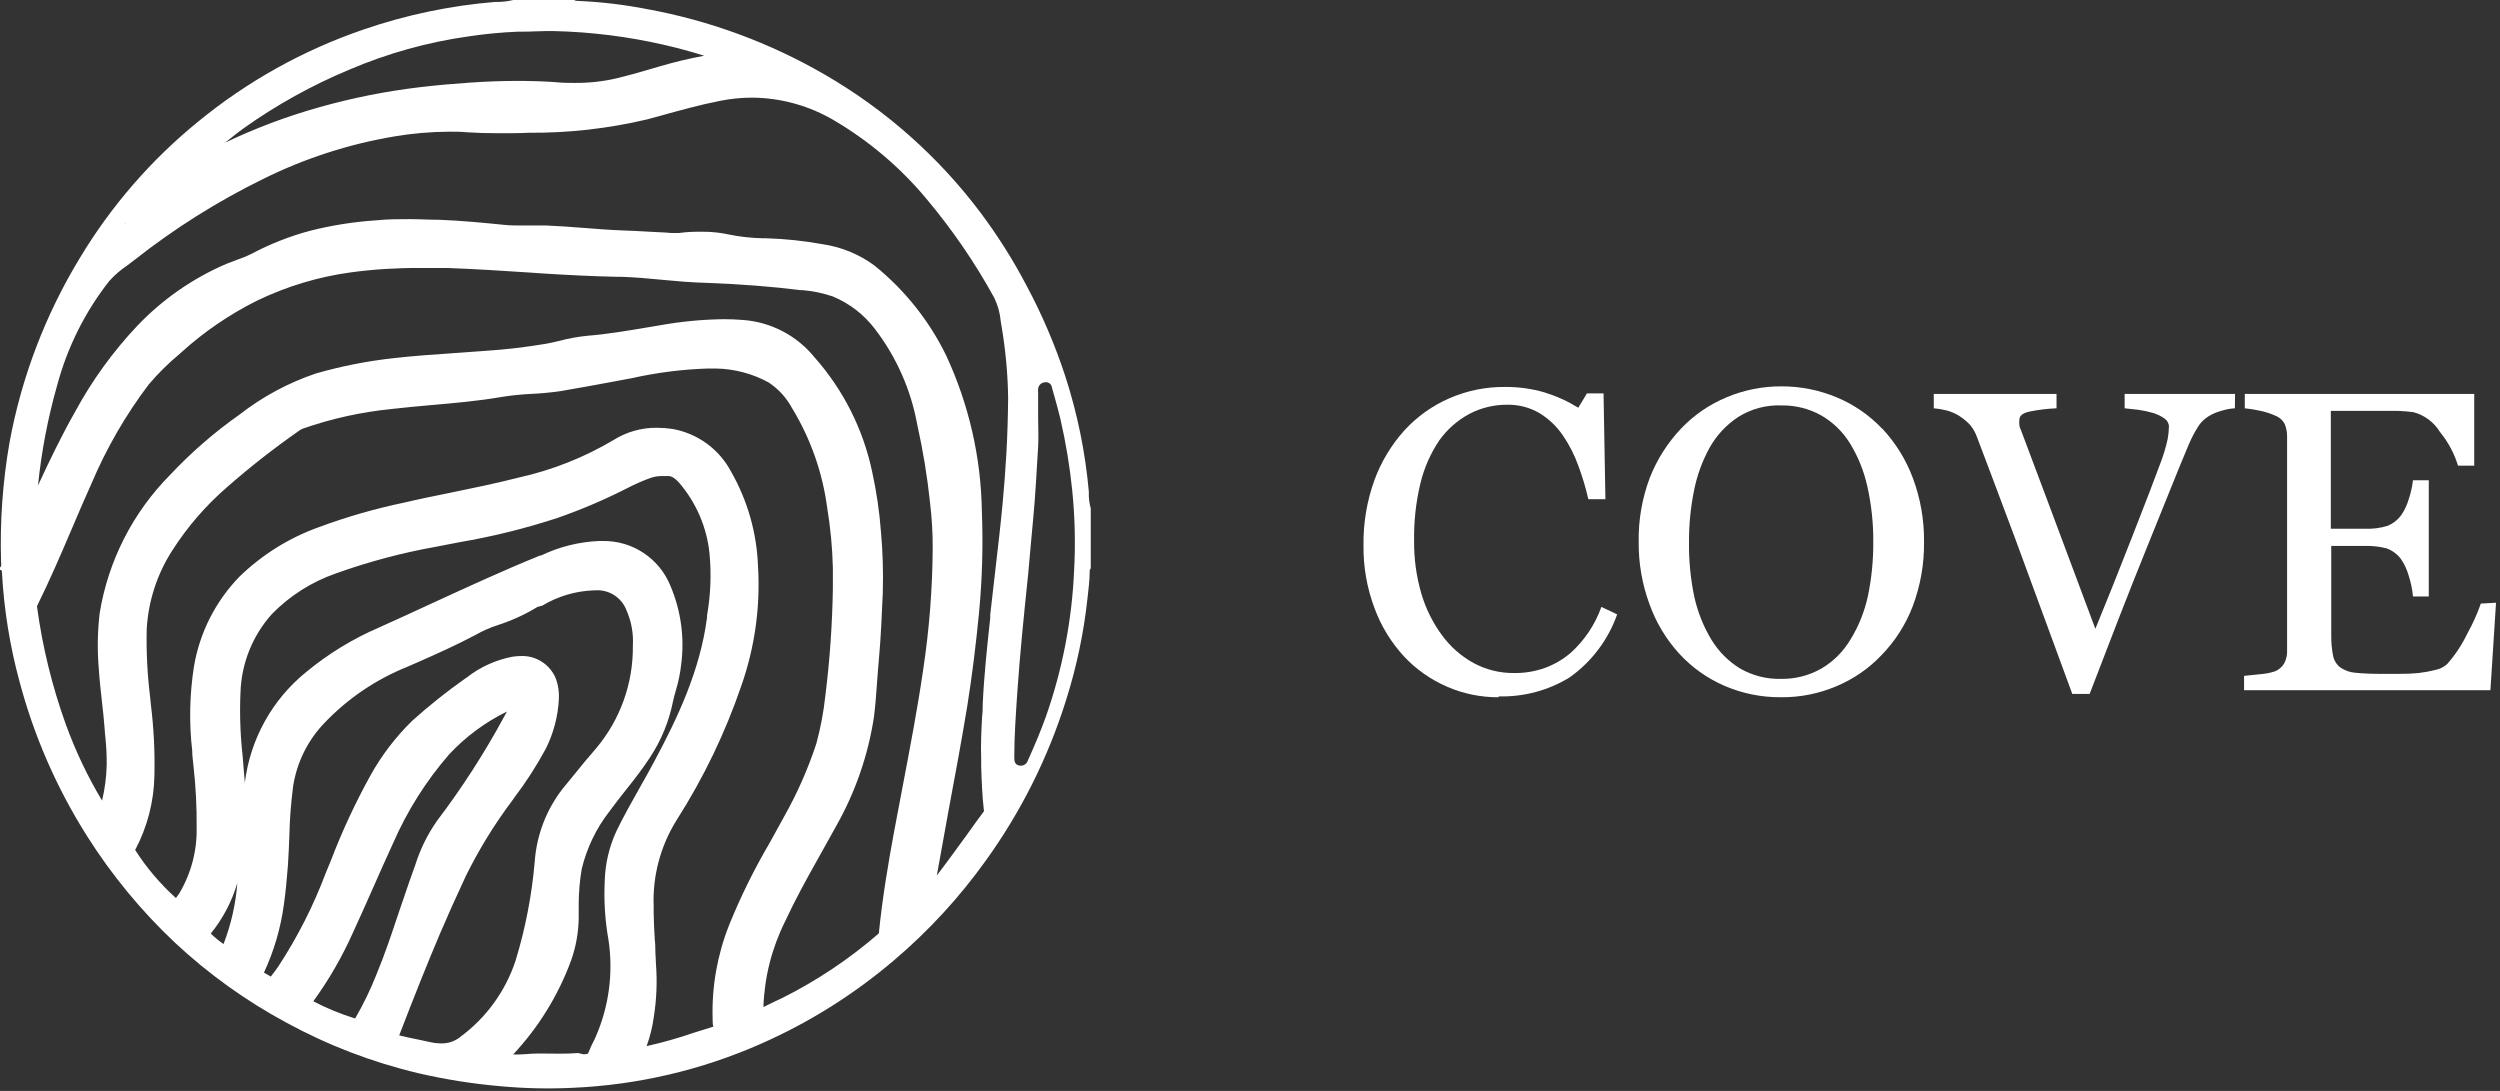 <svg width="110" height="48" viewBox="0 0 110 48" fill="none" xmlns="http://www.w3.org/2000/svg">
<rect x="0" y="0" width="110" height="48" fill="#333333" stroke="none"/>
<g clip-path="url(#clip0_70_420)">
<path d="M47.909 21.637C47.755 19.903 47.406 18.192 46.867 16.537C46.419 15.171 45.853 13.846 45.174 12.579C44.586 11.454 43.908 10.379 43.147 9.362C41.291 6.891 38.954 4.821 36.278 3.276C33.862 1.877 31.223 0.904 28.477 0.402C27.484 0.208 26.478 0.088 25.468 0.042C25.396 0.042 25.32 0.042 25.264 0H22.585C22.324 0.064 22.055 0.093 21.785 0.085C19.812 0.247 17.867 0.655 15.995 1.299C13.346 2.205 10.88 3.578 8.715 5.354C6.66 7.027 4.909 9.041 3.539 11.309C2.004 13.822 0.945 16.595 0.415 19.491C0.117 21.212 -0.006 22.959 0.047 24.705C0.047 24.799 0.085 24.9 -0.004 24.976V25.074C0.102 25.074 0.085 25.171 0.089 25.239C0.179 26.84 0.436 28.427 0.855 29.975C1.492 32.377 2.491 34.667 3.818 36.768C4.91 38.499 6.217 40.085 7.708 41.487C9.182 42.862 10.826 44.041 12.601 44.996C14.425 45.991 16.373 46.739 18.395 47.218C19.575 47.493 20.773 47.684 21.98 47.79C23.062 47.892 24.149 47.916 25.235 47.862C28.079 47.734 30.875 47.078 33.48 45.927C35.593 44.996 37.561 43.762 39.321 42.266C40.858 40.964 42.227 39.475 43.397 37.835C44.937 35.692 46.123 33.315 46.91 30.796C47.37 29.343 47.685 27.847 47.849 26.331C47.892 25.941 47.943 25.556 47.947 25.163C47.943 25.135 47.945 25.106 47.953 25.079C47.961 25.052 47.975 25.027 47.993 25.006V22.369C47.927 22.131 47.898 21.884 47.909 21.637V21.637ZM10.734 5.634C12.176 4.61 13.728 3.75 15.36 3.069C17.043 2.348 18.813 1.854 20.626 1.6C21.349 1.491 22.078 1.422 22.81 1.393H23.021C23.377 1.393 23.711 1.367 24.046 1.367H24.359C26 1.404 27.634 1.608 29.235 1.977C29.827 2.112 30.411 2.273 30.983 2.451L30.466 2.556C29.81 2.692 29.175 2.874 28.562 3.056C28.071 3.2 27.609 3.331 27.135 3.445C26.529 3.585 25.908 3.654 25.286 3.648C25.019 3.648 24.748 3.648 24.439 3.615C23.91 3.577 23.351 3.56 22.78 3.56C22.107 3.56 21.413 3.585 20.664 3.636C19.915 3.687 19.17 3.754 18.488 3.835C16.992 4.012 15.511 4.306 14.061 4.715C12.633 5.115 11.242 5.637 9.905 6.277C10.184 6.057 10.455 5.832 10.734 5.634ZM5.503 9.82L5.524 9.841H5.49L5.503 9.82ZM9.837 41.538C9.637 41.4 9.448 41.246 9.274 41.077C9.807 40.42 10.204 39.663 10.442 38.851C10.373 39.77 10.169 40.674 9.837 41.534V41.538ZM15.627 44.814C14.992 44.618 14.375 44.364 13.786 44.057C14.472 43.11 15.058 42.094 15.534 41.026C15.834 40.374 16.126 39.718 16.418 39.058C16.71 38.398 16.998 37.746 17.299 37.094C17.918 35.674 18.75 34.357 19.766 33.188C20.491 32.412 21.352 31.775 22.306 31.308L22.187 31.524C21.32 33.13 20.329 34.667 19.225 36.121C18.808 36.718 18.485 37.376 18.268 38.072L18.179 38.317C17.955 38.931 17.756 39.557 17.54 40.167C17.239 41.073 16.926 42.008 16.558 42.893C16.296 43.554 15.985 44.195 15.627 44.81V44.814ZM20.236 45.64C20.001 45.821 19.712 45.916 19.415 45.91C19.235 45.909 19.056 45.886 18.882 45.843L18.306 45.72C18.048 45.669 17.802 45.618 17.565 45.555C18.251 43.773 18.797 42.41 19.339 41.128C19.677 40.336 20.054 39.494 20.494 38.55C21.078 37.366 21.773 36.239 22.568 35.185L22.632 35.092C23.148 34.412 23.611 33.693 24.016 32.942C24.358 32.258 24.554 31.51 24.591 30.745C24.605 30.458 24.565 30.171 24.473 29.899C24.354 29.581 24.136 29.31 23.852 29.124C23.569 28.938 23.233 28.848 22.894 28.866C22.777 28.867 22.659 28.877 22.543 28.896C21.809 29.037 21.12 29.352 20.532 29.814L20.469 29.856C19.655 30.429 18.877 31.049 18.137 31.715C17.411 32.423 16.793 33.233 16.3 34.119C15.631 35.331 15.046 36.588 14.552 37.881L14.336 38.406C13.792 39.852 13.091 41.233 12.245 42.525C12.148 42.664 12.038 42.816 11.915 42.969L11.614 42.795C12.055 41.846 12.351 40.836 12.491 39.799C12.575 39.206 12.626 38.622 12.668 38.08C12.698 37.657 12.715 37.204 12.732 36.781C12.747 36.052 12.803 35.324 12.897 34.601C13.058 33.552 13.538 32.578 14.273 31.812C15.3 30.734 16.547 29.89 17.929 29.336L18.395 29.133C19.241 28.76 20.088 28.379 20.934 27.931C21.239 27.757 21.561 27.615 21.895 27.507C22.511 27.31 23.1 27.04 23.652 26.703L23.859 26.648C24.551 26.232 25.338 26 26.145 25.975H26.187C26.481 25.953 26.775 26.027 27.023 26.186C27.272 26.345 27.463 26.58 27.567 26.856C27.782 27.345 27.878 27.879 27.846 28.413C27.865 30.06 27.293 31.659 26.234 32.921C25.882 33.323 25.548 33.729 25.222 34.136C25.07 34.326 24.917 34.512 24.761 34.699C24.043 35.62 23.614 36.733 23.529 37.898C23.403 39.383 23.119 40.85 22.683 42.275C22.237 43.622 21.382 44.797 20.236 45.635V45.64ZM27.106 36.607C26.803 37.273 26.634 37.992 26.61 38.724C26.564 39.61 26.62 40.499 26.776 41.373C26.989 42.809 26.795 44.275 26.217 45.606C26.179 45.699 26.136 45.783 26.09 45.872C26.043 45.961 25.971 46.118 25.916 46.258C25.861 46.397 25.87 46.372 25.675 46.389L25.438 46.334C24.862 46.38 24.316 46.355 23.775 46.355H23.656C23.292 46.355 22.932 46.418 22.581 46.393C23.693 45.206 24.556 43.809 25.12 42.283C25.34 41.672 25.456 41.028 25.463 40.379C25.463 40.171 25.463 39.977 25.463 39.769C25.465 39.256 25.509 38.743 25.595 38.237C25.817 37.313 26.234 36.447 26.818 35.697C27.046 35.384 27.283 35.084 27.533 34.766C27.897 34.309 28.274 33.831 28.608 33.314C29.097 32.57 29.438 31.738 29.611 30.864C29.645 30.699 29.696 30.525 29.747 30.343C29.855 29.984 29.93 29.616 29.971 29.243C30.128 28.056 29.961 26.85 29.488 25.751C29.246 25.167 28.834 24.669 28.306 24.322C27.778 23.975 27.158 23.795 26.526 23.804H26.344C25.463 23.844 24.599 24.061 23.804 24.443H23.762C22.187 25.082 20.626 25.802 19.106 26.5C18.315 26.864 17.498 27.245 16.689 27.605C15.529 28.103 14.446 28.764 13.473 29.569C11.982 30.776 11.016 32.512 10.776 34.415C10.776 34.474 10.776 34.533 10.776 34.593C10.776 34.364 10.747 34.144 10.73 33.928C10.713 33.712 10.696 33.48 10.675 33.255C10.571 32.325 10.54 31.388 10.582 30.453C10.625 29.183 11.113 27.968 11.961 27.021C12.746 26.216 13.707 25.605 14.768 25.235C16.209 24.717 17.691 24.322 19.199 24.054L20.185 23.863C21.659 23.613 23.112 23.254 24.532 22.788C25.588 22.42 26.618 21.98 27.613 21.472C27.946 21.299 28.289 21.149 28.642 21.023C28.807 20.969 28.98 20.943 29.154 20.947H29.408C29.522 20.947 29.666 20.998 29.895 21.256C30.633 22.122 31.093 23.189 31.215 24.32C31.306 25.241 31.27 26.169 31.11 27.08V27.165C30.809 29.492 29.814 31.592 28.782 33.513C28.591 33.877 28.388 34.233 28.185 34.593C27.812 35.261 27.436 35.913 27.106 36.603V36.607ZM32.075 40.721C31.562 42.018 31.317 43.404 31.355 44.797C31.355 44.929 31.355 45.051 31.385 45.174C31.101 45.259 30.826 45.348 30.538 45.437C29.854 45.673 29.158 45.871 28.452 46.029C28.604 45.61 28.71 45.176 28.769 44.734C28.89 43.968 28.922 43.191 28.862 42.419C28.862 42.258 28.841 42.089 28.837 41.907C28.832 41.724 28.837 41.547 28.811 41.356C28.782 40.971 28.773 40.582 28.761 40.167V39.892C28.707 38.549 29.06 37.222 29.772 36.083C30.961 34.221 31.922 32.223 32.633 30.131C33.214 28.461 33.459 26.691 33.353 24.925C33.302 23.456 32.893 22.02 32.163 20.744C31.904 20.257 31.537 19.835 31.09 19.511C30.644 19.187 30.129 18.969 29.586 18.873C29.362 18.84 29.135 18.823 28.909 18.822C28.231 18.814 27.565 19.002 26.991 19.364C25.701 20.129 24.299 20.684 22.835 21.01C21.823 21.269 20.774 21.484 19.762 21.692C19.114 21.823 18.442 21.959 17.781 22.115C16.511 22.38 15.261 22.739 14.044 23.19C12.733 23.657 11.538 24.401 10.539 25.37C9.483 26.456 8.783 27.838 8.533 29.332C8.342 30.556 8.316 31.8 8.457 33.031C8.457 33.264 8.495 33.496 8.516 33.733C8.615 34.613 8.66 35.498 8.652 36.383C8.679 37.407 8.416 38.418 7.894 39.299L7.742 39.515C7.051 38.894 6.447 38.182 5.947 37.399C6.482 36.391 6.772 35.272 6.794 34.131C6.819 33.082 6.766 32.032 6.637 30.991L6.603 30.644C6.482 29.661 6.433 28.671 6.455 27.681C6.525 26.449 6.913 25.256 7.581 24.219C8.25 23.172 9.069 22.228 10.01 21.417C11.011 20.54 12.06 19.719 13.151 18.958C13.2 18.919 13.254 18.888 13.312 18.864C14.576 18.421 15.889 18.129 17.223 17.997C17.802 17.929 18.404 17.874 18.983 17.823C19.999 17.734 21.049 17.645 22.086 17.463C22.506 17.397 22.93 17.354 23.356 17.332C23.809 17.313 24.261 17.269 24.71 17.201C25.502 17.07 26.293 16.918 27.059 16.778L27.808 16.638C28.901 16.393 30.015 16.252 31.135 16.215H31.516C32.323 16.231 33.114 16.442 33.823 16.829C34.259 17.118 34.615 17.513 34.86 17.976L34.885 18.014C35.679 19.337 36.194 20.809 36.396 22.339C36.541 23.211 36.624 24.093 36.646 24.976C36.646 25.137 36.646 25.298 36.646 25.459C36.646 25.62 36.646 25.764 36.646 25.916C36.62 27.484 36.51 29.049 36.316 30.606C36.24 31.32 36.107 32.028 35.918 32.722C35.553 33.83 35.081 34.901 34.508 35.917C34.301 36.303 34.085 36.688 33.873 37.073C33.185 38.242 32.584 39.46 32.075 40.717V40.721ZM41.039 24.151C41.026 25.939 40.885 27.724 40.616 29.492C40.37 31.186 40.04 32.904 39.723 34.572C39.592 35.257 39.46 35.943 39.333 36.629C39.092 37.941 38.825 39.494 38.669 41.069C37.381 42.186 35.959 43.139 34.436 43.904L34.013 44.103C33.865 44.179 33.717 44.247 33.59 44.311C33.633 42.999 33.96 41.713 34.546 40.539C34.97 39.625 35.465 38.719 35.956 37.847C36.231 37.352 36.515 36.84 36.802 36.328C37.636 34.849 38.196 33.232 38.453 31.554C38.517 31.046 38.555 30.529 38.589 30.034C38.614 29.717 38.635 29.399 38.665 29.082C38.758 28.079 38.8 27.063 38.843 26.081V26.039C38.868 25.174 38.842 24.31 38.766 23.448C38.7 22.54 38.569 21.637 38.373 20.748C37.977 18.878 37.102 17.144 35.833 15.716C35.448 15.242 34.969 14.853 34.428 14.571C33.886 14.29 33.293 14.121 32.684 14.078C32.413 14.056 32.134 14.044 31.838 14.044C30.895 14.057 29.955 14.147 29.027 14.315L28.549 14.395C27.613 14.552 26.729 14.704 25.823 14.776C25.423 14.817 25.027 14.889 24.638 14.992C24.431 15.043 24.215 15.089 24.041 15.123C23.161 15.272 22.274 15.377 21.383 15.436L19.97 15.538C19.123 15.597 18.213 15.656 17.328 15.758C16.17 15.884 15.024 16.11 13.904 16.431C12.69 16.84 11.554 17.451 10.544 18.238C9.431 19.021 8.402 19.916 7.471 20.909C5.836 22.564 4.758 24.686 4.385 26.983C4.292 27.778 4.278 28.58 4.343 29.378C4.377 29.89 4.432 30.398 4.487 30.889C4.533 31.283 4.576 31.685 4.605 32.078C4.605 32.193 4.627 32.307 4.635 32.421C4.679 32.836 4.699 33.253 4.694 33.67C4.681 34.195 4.613 34.717 4.491 35.227C3.853 34.162 3.319 33.038 2.895 31.871C2.29 30.188 1.864 28.446 1.626 26.674V26.674C2.189 25.535 2.692 24.363 3.179 23.224C3.45 22.585 3.733 21.92 4.025 21.277C4.681 19.727 5.525 18.264 6.54 16.922C6.952 16.434 7.406 15.983 7.898 15.576L7.983 15.5C8.989 14.589 10.115 13.821 11.331 13.218C12.632 12.593 14.023 12.175 15.453 11.982C16.448 11.849 17.451 11.785 18.454 11.792C18.844 11.792 19.25 11.792 19.699 11.792C20.892 11.834 22.111 11.915 23.292 11.991L23.83 12.029C25.032 12.105 26.09 12.156 27.067 12.177C27.817 12.177 28.591 12.262 29.34 12.329L30.073 12.393C30.432 12.422 30.792 12.435 31.135 12.448C32.621 12.503 33.954 12.609 35.215 12.765H35.296C35.756 12.802 36.209 12.895 36.646 13.045C37.375 13.348 38.012 13.839 38.491 14.467C39.444 15.708 40.085 17.16 40.362 18.699C40.614 19.825 40.8 20.964 40.921 22.111C41.002 22.786 41.042 23.466 41.039 24.147V24.151ZM44.116 22.14C44.023 23.135 43.905 24.147 43.79 25.129C43.714 25.768 43.642 26.398 43.57 27.046V27.198C43.435 28.43 43.299 29.704 43.24 30.974C43.24 31.147 43.24 31.321 43.215 31.499C43.181 32.108 43.147 32.739 43.172 33.374V33.725C43.194 34.364 43.215 35.029 43.295 35.693C43.011 36.07 42.753 36.438 42.491 36.802C42.068 37.378 41.644 37.97 41.221 38.52L41.297 38.097C41.438 37.313 41.58 36.53 41.721 35.748C42.008 34.203 42.309 32.608 42.567 31.02C42.775 29.712 42.944 28.341 43.079 26.944C43.219 25.465 43.26 23.977 43.202 22.492C43.165 20.124 42.63 17.791 41.632 15.643C40.883 14.107 39.805 12.755 38.474 11.682C37.805 11.189 37.024 10.867 36.201 10.746C35.381 10.597 34.55 10.509 33.717 10.484H33.569C33.08 10.474 32.593 10.422 32.113 10.327C31.709 10.236 31.295 10.192 30.881 10.196C30.585 10.196 30.276 10.196 29.878 10.251H29.781C29.696 10.251 29.611 10.251 29.527 10.251L29.252 10.23L28.502 10.192C28.147 10.171 27.787 10.15 27.431 10.141C26.847 10.12 26.251 10.073 25.671 10.027C25.091 9.98 24.579 9.947 24.024 9.921H23.567H22.877C22.678 9.921 22.412 9.921 22.158 9.891C21.311 9.807 20.334 9.709 19.347 9.671C18.882 9.671 18.459 9.642 18.078 9.642C17.54 9.642 17.049 9.642 16.575 9.693C15.591 9.756 14.615 9.909 13.659 10.15C12.755 10.39 11.881 10.734 11.056 11.174C10.856 11.273 10.65 11.358 10.438 11.428L9.96 11.61C8.486 12.243 7.156 13.167 6.049 14.327C4.973 15.465 4.051 16.738 3.306 18.115C2.705 19.174 2.176 20.27 1.672 21.362C1.823 19.865 2.107 18.385 2.519 16.939C2.966 15.275 3.744 13.718 4.809 12.363C5.042 12.105 5.306 11.876 5.596 11.682L5.913 11.441C7.671 10.054 9.571 8.858 11.581 7.873C13.403 6.97 15.348 6.339 17.354 6.002C18.147 5.868 18.949 5.799 19.754 5.794C20.024 5.794 20.291 5.794 20.549 5.82C20.973 5.849 21.442 5.862 21.955 5.862C22.467 5.862 22.894 5.862 23.25 5.841C25.015 5.856 26.776 5.657 28.494 5.248L28.989 5.113C29.874 4.867 30.784 4.613 31.689 4.436C32.151 4.344 32.62 4.297 33.09 4.296C34.376 4.305 35.636 4.659 36.739 5.32C38.265 6.223 39.625 7.382 40.76 8.744C41.897 10.096 42.898 11.556 43.748 13.104C43.904 13.427 44 13.775 44.032 14.133L44.057 14.285C44.241 15.348 44.342 16.423 44.358 17.502C44.341 19.36 44.247 20.697 44.116 22.14V22.14ZM47.261 25.103C47.165 27.29 46.748 29.45 46.025 31.516C45.788 32.18 45.513 32.824 45.225 33.463C45.202 33.541 45.149 33.607 45.078 33.648C45.008 33.689 44.924 33.701 44.844 33.683C44.658 33.645 44.628 33.501 44.628 33.336C44.628 32.362 44.7 31.393 44.764 30.424C44.823 29.577 44.894 28.731 44.975 27.884C45.056 26.987 45.157 26.094 45.246 25.196C45.318 24.426 45.377 23.656 45.454 22.89C45.559 21.81 45.61 20.727 45.678 19.648C45.703 19.224 45.678 18.801 45.678 18.399V17.298C45.672 17.235 45.672 17.171 45.678 17.108C45.684 17.036 45.716 16.968 45.767 16.916C45.818 16.864 45.885 16.832 45.957 16.824C45.995 16.815 46.034 16.814 46.072 16.821C46.11 16.829 46.146 16.844 46.177 16.867C46.209 16.889 46.235 16.918 46.254 16.952C46.273 16.985 46.284 17.023 46.288 17.061C46.414 17.518 46.546 17.967 46.656 18.428C46.898 19.476 47.074 20.538 47.181 21.607C47.297 22.769 47.324 23.938 47.261 25.103V25.103Z" fill="white"/>
<path d="M5.502 9.814V9.848H5.536L5.502 9.814Z" fill="#FEFEFE"/>
</g>
<path d="M65.918 30.679C65.148 30.681 64.385 30.525 63.679 30.218C62.964 29.911 62.319 29.46 61.786 28.893C61.219 28.28 60.777 27.562 60.486 26.78C60.146 25.881 59.979 24.927 59.994 23.966C59.983 22.998 60.146 22.037 60.474 21.127C60.771 20.317 61.221 19.572 61.798 18.931C62.352 18.33 63.024 17.85 63.773 17.524C64.541 17.189 65.371 17.019 66.209 17.026C66.8 17.02 67.389 17.1 67.956 17.265C68.479 17.426 68.98 17.653 69.445 17.941L69.824 17.31H70.556L70.638 21.966H69.887C69.773 21.464 69.625 20.971 69.445 20.489C69.275 20.014 69.044 19.562 68.758 19.146C68.483 18.746 68.126 18.41 67.71 18.161C67.287 17.922 66.808 17.801 66.322 17.808C65.745 17.804 65.176 17.94 64.663 18.206C64.135 18.487 63.68 18.886 63.332 19.373C62.943 19.949 62.661 20.59 62.499 21.265C62.298 22.1 62.205 22.956 62.221 23.814C62.214 24.591 62.32 25.365 62.537 26.111C62.73 26.771 63.037 27.393 63.445 27.947C63.813 28.452 64.287 28.87 64.833 29.171C65.385 29.47 66.004 29.622 66.631 29.613C67.098 29.619 67.562 29.54 68.001 29.379C68.395 29.232 68.762 29.018 69.086 28.748C69.391 28.475 69.662 28.165 69.893 27.827C70.129 27.478 70.319 27.101 70.461 26.704L71.155 27.032C70.761 28.152 70.029 29.122 69.06 29.808C68.126 30.38 67.045 30.669 65.95 30.641" fill="white"/>
<path d="M82.815 18.855C83.405 19.483 83.864 20.224 84.165 21.032C84.502 21.933 84.669 22.889 84.657 23.852C84.668 24.817 84.499 25.775 84.159 26.678C83.85 27.485 83.38 28.219 82.777 28.836C82.217 29.424 81.54 29.888 80.789 30.199C80.027 30.522 79.207 30.685 78.379 30.678C77.511 30.688 76.651 30.514 75.856 30.167C75.103 29.838 74.428 29.354 73.874 28.748C73.302 28.117 72.861 27.38 72.575 26.577C72.255 25.705 72.094 24.781 72.102 23.852C72.085 22.883 72.252 21.92 72.594 21.013C72.91 20.212 73.377 19.479 73.969 18.855C74.534 18.261 75.218 17.792 75.975 17.48C76.734 17.16 77.55 16.997 78.373 17C79.213 16.996 80.046 17.161 80.821 17.486C81.571 17.799 82.248 18.266 82.808 18.855H82.815ZM81.439 28.111C81.793 27.526 82.047 26.886 82.19 26.218C82.351 25.44 82.429 24.646 82.424 23.852C82.431 23.022 82.342 22.194 82.159 21.385C82.01 20.715 81.75 20.076 81.389 19.492C81.075 18.988 80.642 18.57 80.127 18.274C79.593 17.978 78.99 17.828 78.379 17.839C77.712 17.813 77.052 17.989 76.487 18.344C75.963 18.686 75.53 19.149 75.225 19.694C74.899 20.285 74.667 20.924 74.537 21.587C74.385 22.339 74.311 23.104 74.316 23.871C74.307 24.674 74.385 25.476 74.55 26.262C74.698 26.93 74.953 27.569 75.307 28.155C75.621 28.67 76.053 29.102 76.569 29.417C77.117 29.731 77.741 29.888 78.373 29.871C78.997 29.88 79.611 29.721 80.152 29.41C80.672 29.102 81.106 28.668 81.414 28.148" fill="white"/>
<path d="M98.335 17.965C98.138 17.976 97.943 18.012 97.755 18.072C97.557 18.123 97.368 18.201 97.193 18.306C96.989 18.428 96.817 18.599 96.695 18.804C96.554 19.033 96.43 19.271 96.323 19.517C95.906 20.495 95.294 22.041 94.468 24.078C93.641 26.116 92.802 28.293 91.944 30.533H91.181L88.657 23.668C87.83 21.466 87.275 19.977 86.979 19.208C86.911 19.024 86.813 18.854 86.689 18.703C86.544 18.545 86.378 18.407 86.196 18.293C86.026 18.188 85.841 18.109 85.647 18.059C85.463 18.012 85.275 17.98 85.086 17.965V17.334H90.487V17.965C90.097 17.98 89.708 18.027 89.326 18.104C89.01 18.167 88.853 18.287 88.853 18.463C88.842 18.543 88.842 18.623 88.853 18.703C88.853 18.791 88.903 18.867 88.922 18.924L90.026 21.864C90.531 23.218 91.254 25.153 92.196 27.668C92.663 26.533 93.2 25.191 93.805 23.643C94.411 22.095 94.819 21.033 95.029 20.457C95.179 20.081 95.297 19.692 95.382 19.296C95.412 19.123 95.428 18.948 95.433 18.773C95.433 18.703 95.415 18.634 95.382 18.572C95.349 18.511 95.302 18.458 95.244 18.419C95.092 18.311 94.924 18.228 94.745 18.173C94.538 18.114 94.327 18.067 94.114 18.034L93.484 17.965V17.334H98.342L98.335 17.965Z" fill="white"/>
<path d="M109.825 26.52L109.578 30.369H98.739V29.738L99.477 29.662C99.692 29.645 99.904 29.603 100.108 29.536C100.279 29.463 100.421 29.337 100.512 29.176C100.599 29.002 100.641 28.809 100.632 28.615V19.208C100.633 19.022 100.599 18.838 100.531 18.665C100.442 18.491 100.291 18.356 100.108 18.287C99.894 18.191 99.67 18.119 99.44 18.072C99.219 18.023 98.996 17.988 98.771 17.965V17.334H108.866V20.489H108.153C107.987 19.947 107.717 19.444 107.358 19.006C107.095 18.576 106.677 18.264 106.19 18.135C106.001 18.11 105.774 18.091 105.509 18.078C105.25 18.078 104.948 18.078 104.607 18.078H102.556V23.265H104.033C104.383 23.281 104.733 23.237 105.067 23.132C105.294 23.035 105.492 22.881 105.642 22.684C105.793 22.467 105.908 22.226 105.982 21.971C106.074 21.699 106.138 21.418 106.171 21.132H106.866V26.243H106.171C106.142 25.925 106.076 25.612 105.976 25.309C105.902 25.055 105.79 24.814 105.642 24.596C105.481 24.383 105.262 24.22 105.011 24.129C104.698 24.047 104.375 24.011 104.052 24.022H102.575V27.933C102.57 28.245 102.597 28.555 102.657 28.861C102.699 29.065 102.813 29.246 102.979 29.372C103.167 29.5 103.384 29.578 103.61 29.599C104.002 29.637 104.396 29.654 104.79 29.649H105.591C105.869 29.652 106.147 29.639 106.424 29.612C106.668 29.584 106.911 29.54 107.149 29.479C107.347 29.441 107.531 29.35 107.679 29.214C108.034 28.811 108.331 28.361 108.563 27.877C108.798 27.455 108.997 27.014 109.156 26.558L109.825 26.52Z" fill="white"/>
<defs>
<clipPath id="clip0_70_420">
<rect width="47.993" height="47.908" fill="white"/>
</clipPath>
</defs>
</svg>
